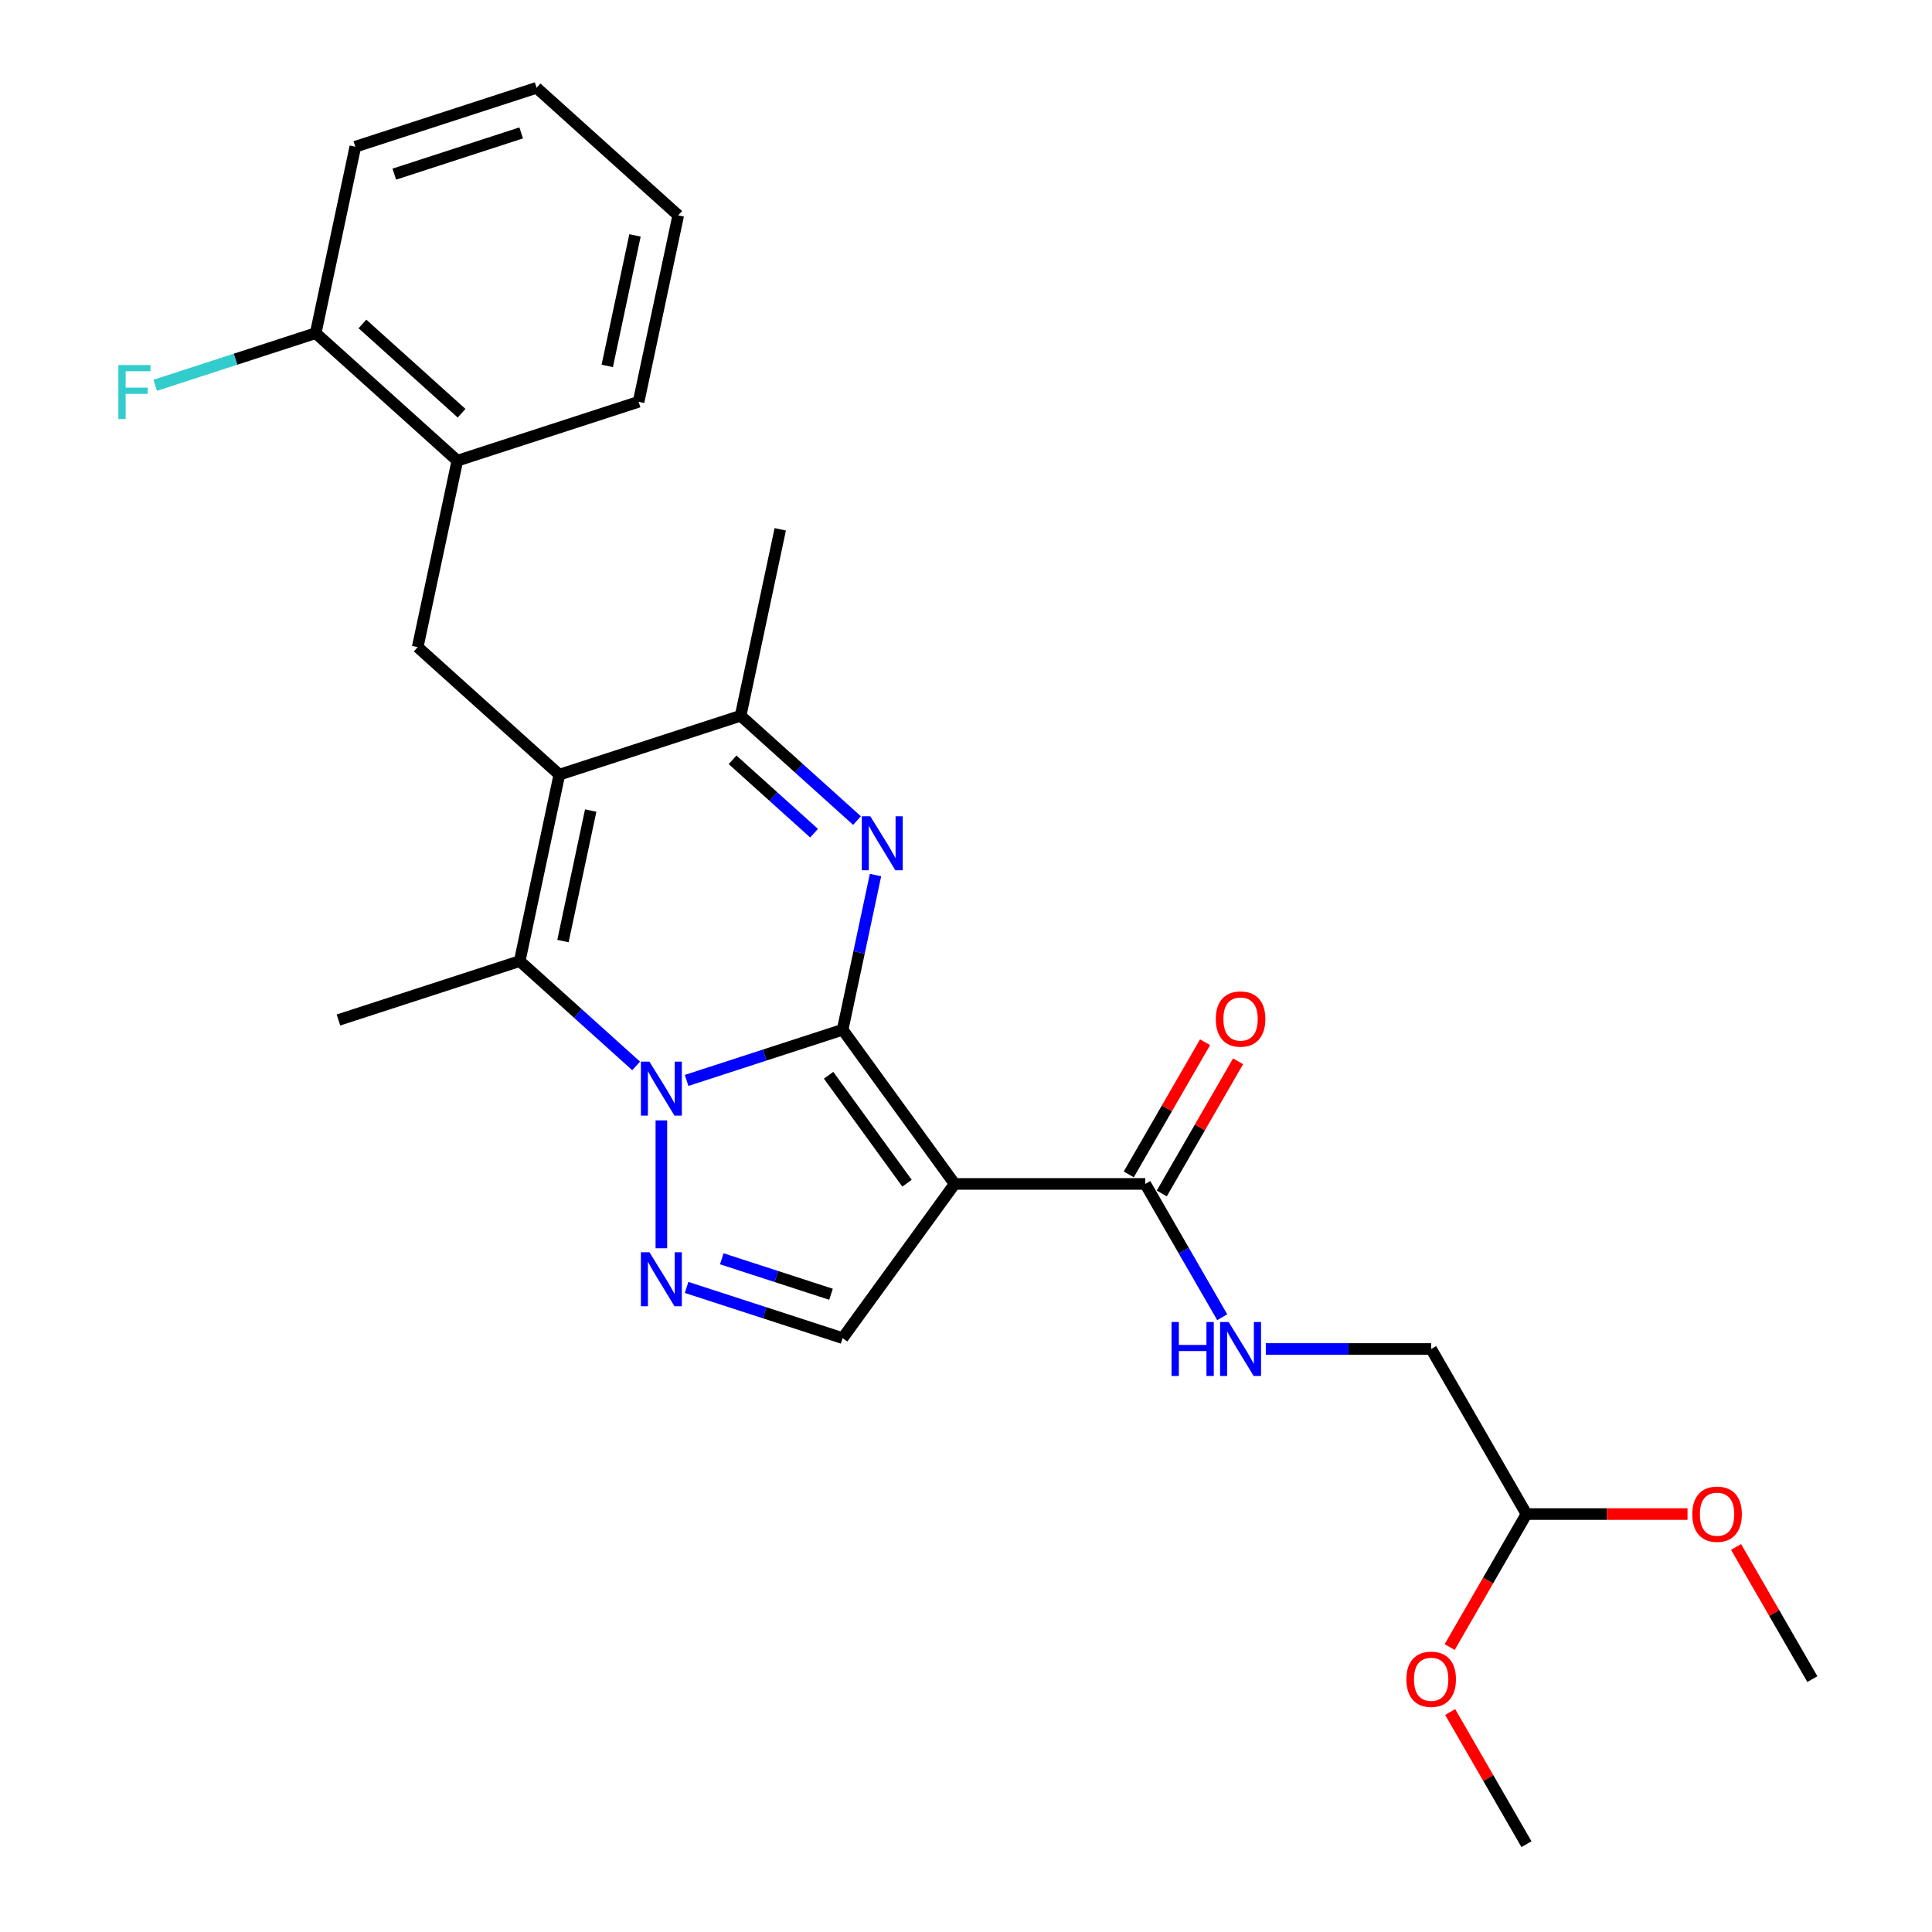 <?xml version='1.0' encoding='iso-8859-1'?>
<svg version='1.1' baseProfile='full'
              xmlns='http://www.w3.org/2000/svg'
                      xmlns:rdkit='http://www.rdkit.org/xml'
                      xmlns:xlink='http://www.w3.org/1999/xlink'
                  xml:space='preserve'
width='1000px' height='1000px' viewBox='0 0 1000 1000'>
<!-- END OF HEADER -->
<rect style='opacity:1.0;fill:#FFFFFF;stroke:none' width='1000' height='1000' x='0' y='0'> </rect>
<path class='bond-0' d='M 436.148,532.986 L 395.766,546.107' style='fill:none;fill-rule:evenodd;stroke:#000000;stroke-width:6px;stroke-linecap:butt;stroke-linejoin:miter;stroke-opacity:1' />
<path class='bond-0' d='M 395.766,546.107 L 355.384,559.227' style='fill:none;fill-rule:evenodd;stroke:#0000FF;stroke-width:6px;stroke-linecap:butt;stroke-linejoin:miter;stroke-opacity:1' />
<path class='bond-1' d='M 436.148,532.986 L 494.135,612.798' style='fill:none;fill-rule:evenodd;stroke:#000000;stroke-width:6px;stroke-linecap:butt;stroke-linejoin:miter;stroke-opacity:1' />
<path class='bond-1' d='M 428.883,556.555 L 469.474,612.424' style='fill:none;fill-rule:evenodd;stroke:#000000;stroke-width:6px;stroke-linecap:butt;stroke-linejoin:miter;stroke-opacity:1' />
<path class='bond-2' d='M 436.148,532.986 L 444.657,492.955' style='fill:none;fill-rule:evenodd;stroke:#000000;stroke-width:6px;stroke-linecap:butt;stroke-linejoin:miter;stroke-opacity:1' />
<path class='bond-2' d='M 444.657,492.955 L 453.165,452.923' style='fill:none;fill-rule:evenodd;stroke:#0000FF;stroke-width:6px;stroke-linecap:butt;stroke-linejoin:miter;stroke-opacity:1' />
<path class='bond-4' d='M 329.261,551.711 L 299.134,524.585' style='fill:none;fill-rule:evenodd;stroke:#0000FF;stroke-width:6px;stroke-linecap:butt;stroke-linejoin:miter;stroke-opacity:1' />
<path class='bond-4' d='M 299.134,524.585 L 269.008,497.459' style='fill:none;fill-rule:evenodd;stroke:#000000;stroke-width:6px;stroke-linecap:butt;stroke-linejoin:miter;stroke-opacity:1' />
<path class='bond-5' d='M 342.322,579.907 L 342.322,646.1' style='fill:none;fill-rule:evenodd;stroke:#0000FF;stroke-width:6px;stroke-linecap:butt;stroke-linejoin:miter;stroke-opacity:1' />
<path class='bond-7' d='M 494.135,612.798 L 436.148,692.611' style='fill:none;fill-rule:evenodd;stroke:#000000;stroke-width:6px;stroke-linecap:butt;stroke-linejoin:miter;stroke-opacity:1' />
<path class='bond-8' d='M 494.135,612.798 L 592.789,612.798' style='fill:none;fill-rule:evenodd;stroke:#000000;stroke-width:6px;stroke-linecap:butt;stroke-linejoin:miter;stroke-opacity:1' />
<path class='bond-6' d='M 443.597,424.727 L 413.471,397.601' style='fill:none;fill-rule:evenodd;stroke:#0000FF;stroke-width:6px;stroke-linecap:butt;stroke-linejoin:miter;stroke-opacity:1' />
<path class='bond-6' d='M 413.471,397.601 L 383.345,370.475' style='fill:none;fill-rule:evenodd;stroke:#000000;stroke-width:6px;stroke-linecap:butt;stroke-linejoin:miter;stroke-opacity:1' />
<path class='bond-6' d='M 421.357,431.252 L 400.269,412.264' style='fill:none;fill-rule:evenodd;stroke:#0000FF;stroke-width:6px;stroke-linecap:butt;stroke-linejoin:miter;stroke-opacity:1' />
<path class='bond-6' d='M 400.269,412.264 L 379.18,393.276' style='fill:none;fill-rule:evenodd;stroke:#000000;stroke-width:6px;stroke-linecap:butt;stroke-linejoin:miter;stroke-opacity:1' />
<path class='bond-3' d='M 289.519,400.961 L 383.345,370.475' style='fill:none;fill-rule:evenodd;stroke:#000000;stroke-width:6px;stroke-linecap:butt;stroke-linejoin:miter;stroke-opacity:1' />
<path class='bond-9' d='M 289.519,400.961 L 216.205,334.949' style='fill:none;fill-rule:evenodd;stroke:#000000;stroke-width:6px;stroke-linecap:butt;stroke-linejoin:miter;stroke-opacity:1' />
<path class='bond-28' d='M 289.519,400.961 L 269.008,497.459' style='fill:none;fill-rule:evenodd;stroke:#000000;stroke-width:6px;stroke-linecap:butt;stroke-linejoin:miter;stroke-opacity:1' />
<path class='bond-28' d='M 305.742,419.538 L 291.384,487.087' style='fill:none;fill-rule:evenodd;stroke:#000000;stroke-width:6px;stroke-linecap:butt;stroke-linejoin:miter;stroke-opacity:1' />
<path class='bond-16' d='M 269.008,497.459 L 175.183,527.945' style='fill:none;fill-rule:evenodd;stroke:#000000;stroke-width:6px;stroke-linecap:butt;stroke-linejoin:miter;stroke-opacity:1' />
<path class='bond-27' d='M 355.384,666.369 L 395.766,679.49' style='fill:none;fill-rule:evenodd;stroke:#0000FF;stroke-width:6px;stroke-linecap:butt;stroke-linejoin:miter;stroke-opacity:1' />
<path class='bond-27' d='M 395.766,679.49 L 436.148,692.611' style='fill:none;fill-rule:evenodd;stroke:#000000;stroke-width:6px;stroke-linecap:butt;stroke-linejoin:miter;stroke-opacity:1' />
<path class='bond-27' d='M 373.596,651.541 L 401.863,660.725' style='fill:none;fill-rule:evenodd;stroke:#0000FF;stroke-width:6px;stroke-linecap:butt;stroke-linejoin:miter;stroke-opacity:1' />
<path class='bond-27' d='M 401.863,660.725 L 430.13,669.91' style='fill:none;fill-rule:evenodd;stroke:#000000;stroke-width:6px;stroke-linecap:butt;stroke-linejoin:miter;stroke-opacity:1' />
<path class='bond-18' d='M 383.345,370.475 L 403.856,273.977' style='fill:none;fill-rule:evenodd;stroke:#000000;stroke-width:6px;stroke-linecap:butt;stroke-linejoin:miter;stroke-opacity:1' />
<path class='bond-10' d='M 592.789,612.798 L 612.708,647.299' style='fill:none;fill-rule:evenodd;stroke:#000000;stroke-width:6px;stroke-linecap:butt;stroke-linejoin:miter;stroke-opacity:1' />
<path class='bond-10' d='M 612.708,647.299 L 632.627,681.799' style='fill:none;fill-rule:evenodd;stroke:#0000FF;stroke-width:6px;stroke-linecap:butt;stroke-linejoin:miter;stroke-opacity:1' />
<path class='bond-12' d='M 601.333,617.731 L 621.081,583.527' style='fill:none;fill-rule:evenodd;stroke:#000000;stroke-width:6px;stroke-linecap:butt;stroke-linejoin:miter;stroke-opacity:1' />
<path class='bond-12' d='M 621.081,583.527 L 640.829,549.322' style='fill:none;fill-rule:evenodd;stroke:#FF0000;stroke-width:6px;stroke-linecap:butt;stroke-linejoin:miter;stroke-opacity:1' />
<path class='bond-12' d='M 584.245,607.866 L 603.993,573.661' style='fill:none;fill-rule:evenodd;stroke:#000000;stroke-width:6px;stroke-linecap:butt;stroke-linejoin:miter;stroke-opacity:1' />
<path class='bond-12' d='M 603.993,573.661 L 623.741,539.457' style='fill:none;fill-rule:evenodd;stroke:#FF0000;stroke-width:6px;stroke-linecap:butt;stroke-linejoin:miter;stroke-opacity:1' />
<path class='bond-11' d='M 216.205,334.949 L 236.717,238.451' style='fill:none;fill-rule:evenodd;stroke:#000000;stroke-width:6px;stroke-linecap:butt;stroke-linejoin:miter;stroke-opacity:1' />
<path class='bond-15' d='M 655.178,698.235 L 697.974,698.235' style='fill:none;fill-rule:evenodd;stroke:#0000FF;stroke-width:6px;stroke-linecap:butt;stroke-linejoin:miter;stroke-opacity:1' />
<path class='bond-15' d='M 697.974,698.235 L 740.77,698.235' style='fill:none;fill-rule:evenodd;stroke:#000000;stroke-width:6px;stroke-linecap:butt;stroke-linejoin:miter;stroke-opacity:1' />
<path class='bond-13' d='M 236.717,238.451 L 163.403,172.438' style='fill:none;fill-rule:evenodd;stroke:#000000;stroke-width:6px;stroke-linecap:butt;stroke-linejoin:miter;stroke-opacity:1' />
<path class='bond-13' d='M 238.922,213.886 L 187.602,167.677' style='fill:none;fill-rule:evenodd;stroke:#000000;stroke-width:6px;stroke-linecap:butt;stroke-linejoin:miter;stroke-opacity:1' />
<path class='bond-21' d='M 236.717,238.451 L 330.542,207.965' style='fill:none;fill-rule:evenodd;stroke:#000000;stroke-width:6px;stroke-linecap:butt;stroke-linejoin:miter;stroke-opacity:1' />
<path class='bond-17' d='M 163.403,172.438 L 121.876,185.931' style='fill:none;fill-rule:evenodd;stroke:#000000;stroke-width:6px;stroke-linecap:butt;stroke-linejoin:miter;stroke-opacity:1' />
<path class='bond-17' d='M 121.876,185.931 L 80.35,199.424' style='fill:none;fill-rule:evenodd;stroke:#33CCCC;stroke-width:6px;stroke-linecap:butt;stroke-linejoin:miter;stroke-opacity:1' />
<path class='bond-22' d='M 163.403,172.438 L 183.914,75.94' style='fill:none;fill-rule:evenodd;stroke:#000000;stroke-width:6px;stroke-linecap:butt;stroke-linejoin:miter;stroke-opacity:1' />
<path class='bond-14' d='M 790.097,783.672 L 740.77,698.235' style='fill:none;fill-rule:evenodd;stroke:#000000;stroke-width:6px;stroke-linecap:butt;stroke-linejoin:miter;stroke-opacity:1' />
<path class='bond-19' d='M 790.097,783.672 L 831.778,783.672' style='fill:none;fill-rule:evenodd;stroke:#000000;stroke-width:6px;stroke-linecap:butt;stroke-linejoin:miter;stroke-opacity:1' />
<path class='bond-19' d='M 831.778,783.672 L 873.459,783.672' style='fill:none;fill-rule:evenodd;stroke:#FF0000;stroke-width:6px;stroke-linecap:butt;stroke-linejoin:miter;stroke-opacity:1' />
<path class='bond-20' d='M 790.097,783.672 L 770.223,818.094' style='fill:none;fill-rule:evenodd;stroke:#000000;stroke-width:6px;stroke-linecap:butt;stroke-linejoin:miter;stroke-opacity:1' />
<path class='bond-20' d='M 770.223,818.094 L 750.35,852.515' style='fill:none;fill-rule:evenodd;stroke:#FF0000;stroke-width:6px;stroke-linecap:butt;stroke-linejoin:miter;stroke-opacity:1' />
<path class='bond-23' d='M 898.581,800.7 L 918.329,834.904' style='fill:none;fill-rule:evenodd;stroke:#FF0000;stroke-width:6px;stroke-linecap:butt;stroke-linejoin:miter;stroke-opacity:1' />
<path class='bond-23' d='M 918.329,834.904 L 938.077,869.109' style='fill:none;fill-rule:evenodd;stroke:#000000;stroke-width:6px;stroke-linecap:butt;stroke-linejoin:miter;stroke-opacity:1' />
<path class='bond-24' d='M 750.601,886.136 L 770.349,920.341' style='fill:none;fill-rule:evenodd;stroke:#FF0000;stroke-width:6px;stroke-linecap:butt;stroke-linejoin:miter;stroke-opacity:1' />
<path class='bond-24' d='M 770.349,920.341 L 790.097,954.545' style='fill:none;fill-rule:evenodd;stroke:#000000;stroke-width:6px;stroke-linecap:butt;stroke-linejoin:miter;stroke-opacity:1' />
<path class='bond-25' d='M 330.542,207.965 L 351.053,111.467' style='fill:none;fill-rule:evenodd;stroke:#000000;stroke-width:6px;stroke-linecap:butt;stroke-linejoin:miter;stroke-opacity:1' />
<path class='bond-25' d='M 314.319,189.388 L 328.677,121.839' style='fill:none;fill-rule:evenodd;stroke:#000000;stroke-width:6px;stroke-linecap:butt;stroke-linejoin:miter;stroke-opacity:1' />
<path class='bond-29' d='M 183.914,75.94 L 277.739,45.455' style='fill:none;fill-rule:evenodd;stroke:#000000;stroke-width:6px;stroke-linecap:butt;stroke-linejoin:miter;stroke-opacity:1' />
<path class='bond-29' d='M 204.085,90.132 L 269.763,68.793' style='fill:none;fill-rule:evenodd;stroke:#000000;stroke-width:6px;stroke-linecap:butt;stroke-linejoin:miter;stroke-opacity:1' />
<path class='bond-26' d='M 351.053,111.467 L 277.739,45.455' style='fill:none;fill-rule:evenodd;stroke:#000000;stroke-width:6px;stroke-linecap:butt;stroke-linejoin:miter;stroke-opacity:1' />
<path  class='atom-1' d='M 336.147 549.502
L 345.302 564.3
Q 346.209 565.76, 347.669 568.404
Q 349.129 571.048, 349.208 571.206
L 349.208 549.502
L 352.918 549.502
L 352.918 577.441
L 349.09 577.441
L 339.264 561.262
Q 338.12 559.367, 336.896 557.197
Q 335.712 555.027, 335.357 554.356
L 335.357 577.441
L 331.727 577.441
L 331.727 549.502
L 336.147 549.502
' fill='#0000FF'/>
<path  class='atom-3' d='M 450.483 422.518
L 459.638 437.316
Q 460.546 438.776, 462.006 441.42
Q 463.466 444.064, 463.545 444.222
L 463.545 422.518
L 467.254 422.518
L 467.254 450.457
L 463.427 450.457
L 453.601 434.278
Q 452.456 432.384, 451.233 430.213
Q 450.049 428.043, 449.694 427.372
L 449.694 450.457
L 446.064 450.457
L 446.064 422.518
L 450.483 422.518
' fill='#0000FF'/>
<path  class='atom-6' d='M 336.147 648.156
L 345.302 662.954
Q 346.209 664.414, 347.669 667.058
Q 349.129 669.702, 349.208 669.86
L 349.208 648.156
L 352.918 648.156
L 352.918 676.095
L 349.09 676.095
L 339.264 659.915
Q 338.12 658.021, 336.896 655.851
Q 335.712 653.681, 335.357 653.01
L 335.357 676.095
L 331.727 676.095
L 331.727 648.156
L 336.147 648.156
' fill='#0000FF'/>
<path  class='atom-11' d='M 606.383 684.266
L 610.172 684.266
L 610.172 696.144
L 624.457 696.144
L 624.457 684.266
L 628.245 684.266
L 628.245 712.205
L 624.457 712.205
L 624.457 699.301
L 610.172 699.301
L 610.172 712.205
L 606.383 712.205
L 606.383 684.266
' fill='#0000FF'/>
<path  class='atom-11' d='M 635.94 684.266
L 645.095 699.064
Q 646.003 700.524, 647.463 703.168
Q 648.923 705.812, 649.002 705.97
L 649.002 684.266
L 652.711 684.266
L 652.711 712.205
L 648.883 712.205
L 639.058 696.025
Q 637.913 694.131, 636.69 691.961
Q 635.506 689.79, 635.151 689.12
L 635.151 712.205
L 631.52 712.205
L 631.52 684.266
L 635.94 684.266
' fill='#0000FF'/>
<path  class='atom-13' d='M 629.291 527.441
Q 629.291 520.732, 632.606 516.983
Q 635.92 513.234, 642.116 513.234
Q 648.311 513.234, 651.626 516.983
Q 654.941 520.732, 654.941 527.441
Q 654.941 534.228, 651.587 538.095
Q 648.232 541.923, 642.116 541.923
Q 635.96 541.923, 632.606 538.095
Q 629.291 534.267, 629.291 527.441
M 642.116 538.766
Q 646.378 538.766, 648.666 535.925
Q 650.995 533.044, 650.995 527.441
Q 650.995 521.955, 648.666 519.193
Q 646.378 516.391, 642.116 516.391
Q 637.854 516.391, 635.526 519.154
Q 633.237 521.916, 633.237 527.441
Q 633.237 533.084, 635.526 535.925
Q 637.854 538.766, 642.116 538.766
' fill='#FF0000'/>
<path  class='atom-18' d='M 61.27 188.955
L 77.884 188.955
L 77.884 192.151
L 65.019 192.151
L 65.019 200.635
L 76.463 200.635
L 76.463 203.871
L 65.019 203.871
L 65.019 216.893
L 61.27 216.893
L 61.27 188.955
' fill='#33CCCC'/>
<path  class='atom-20' d='M 875.926 783.751
Q 875.926 777.042, 879.24 773.294
Q 882.555 769.545, 888.751 769.545
Q 894.946 769.545, 898.261 773.294
Q 901.576 777.042, 901.576 783.751
Q 901.576 790.538, 898.221 794.405
Q 894.867 798.233, 888.751 798.233
Q 882.595 798.233, 879.24 794.405
Q 875.926 790.578, 875.926 783.751
M 888.751 795.076
Q 893.012 795.076, 895.301 792.235
Q 897.629 789.354, 897.629 783.751
Q 897.629 778.266, 895.301 775.503
Q 893.012 772.702, 888.751 772.702
Q 884.489 772.702, 882.16 775.464
Q 879.872 778.226, 879.872 783.751
Q 879.872 789.394, 882.16 792.235
Q 884.489 795.076, 888.751 795.076
' fill='#FF0000'/>
<path  class='atom-21' d='M 727.945 869.188
Q 727.945 862.479, 731.259 858.73
Q 734.574 854.981, 740.77 854.981
Q 746.965 854.981, 750.28 858.73
Q 753.595 862.479, 753.595 869.188
Q 753.595 875.975, 750.24 879.842
Q 746.886 883.67, 740.77 883.67
Q 734.614 883.67, 731.259 879.842
Q 727.945 876.014, 727.945 869.188
M 740.77 880.513
Q 745.032 880.513, 747.32 877.672
Q 749.649 874.791, 749.649 869.188
Q 749.649 863.702, 747.32 860.94
Q 745.032 858.138, 740.77 858.138
Q 736.508 858.138, 734.18 860.901
Q 731.891 863.663, 731.891 869.188
Q 731.891 874.831, 734.18 877.672
Q 736.508 880.513, 740.77 880.513
' fill='#FF0000'/>
</svg>
